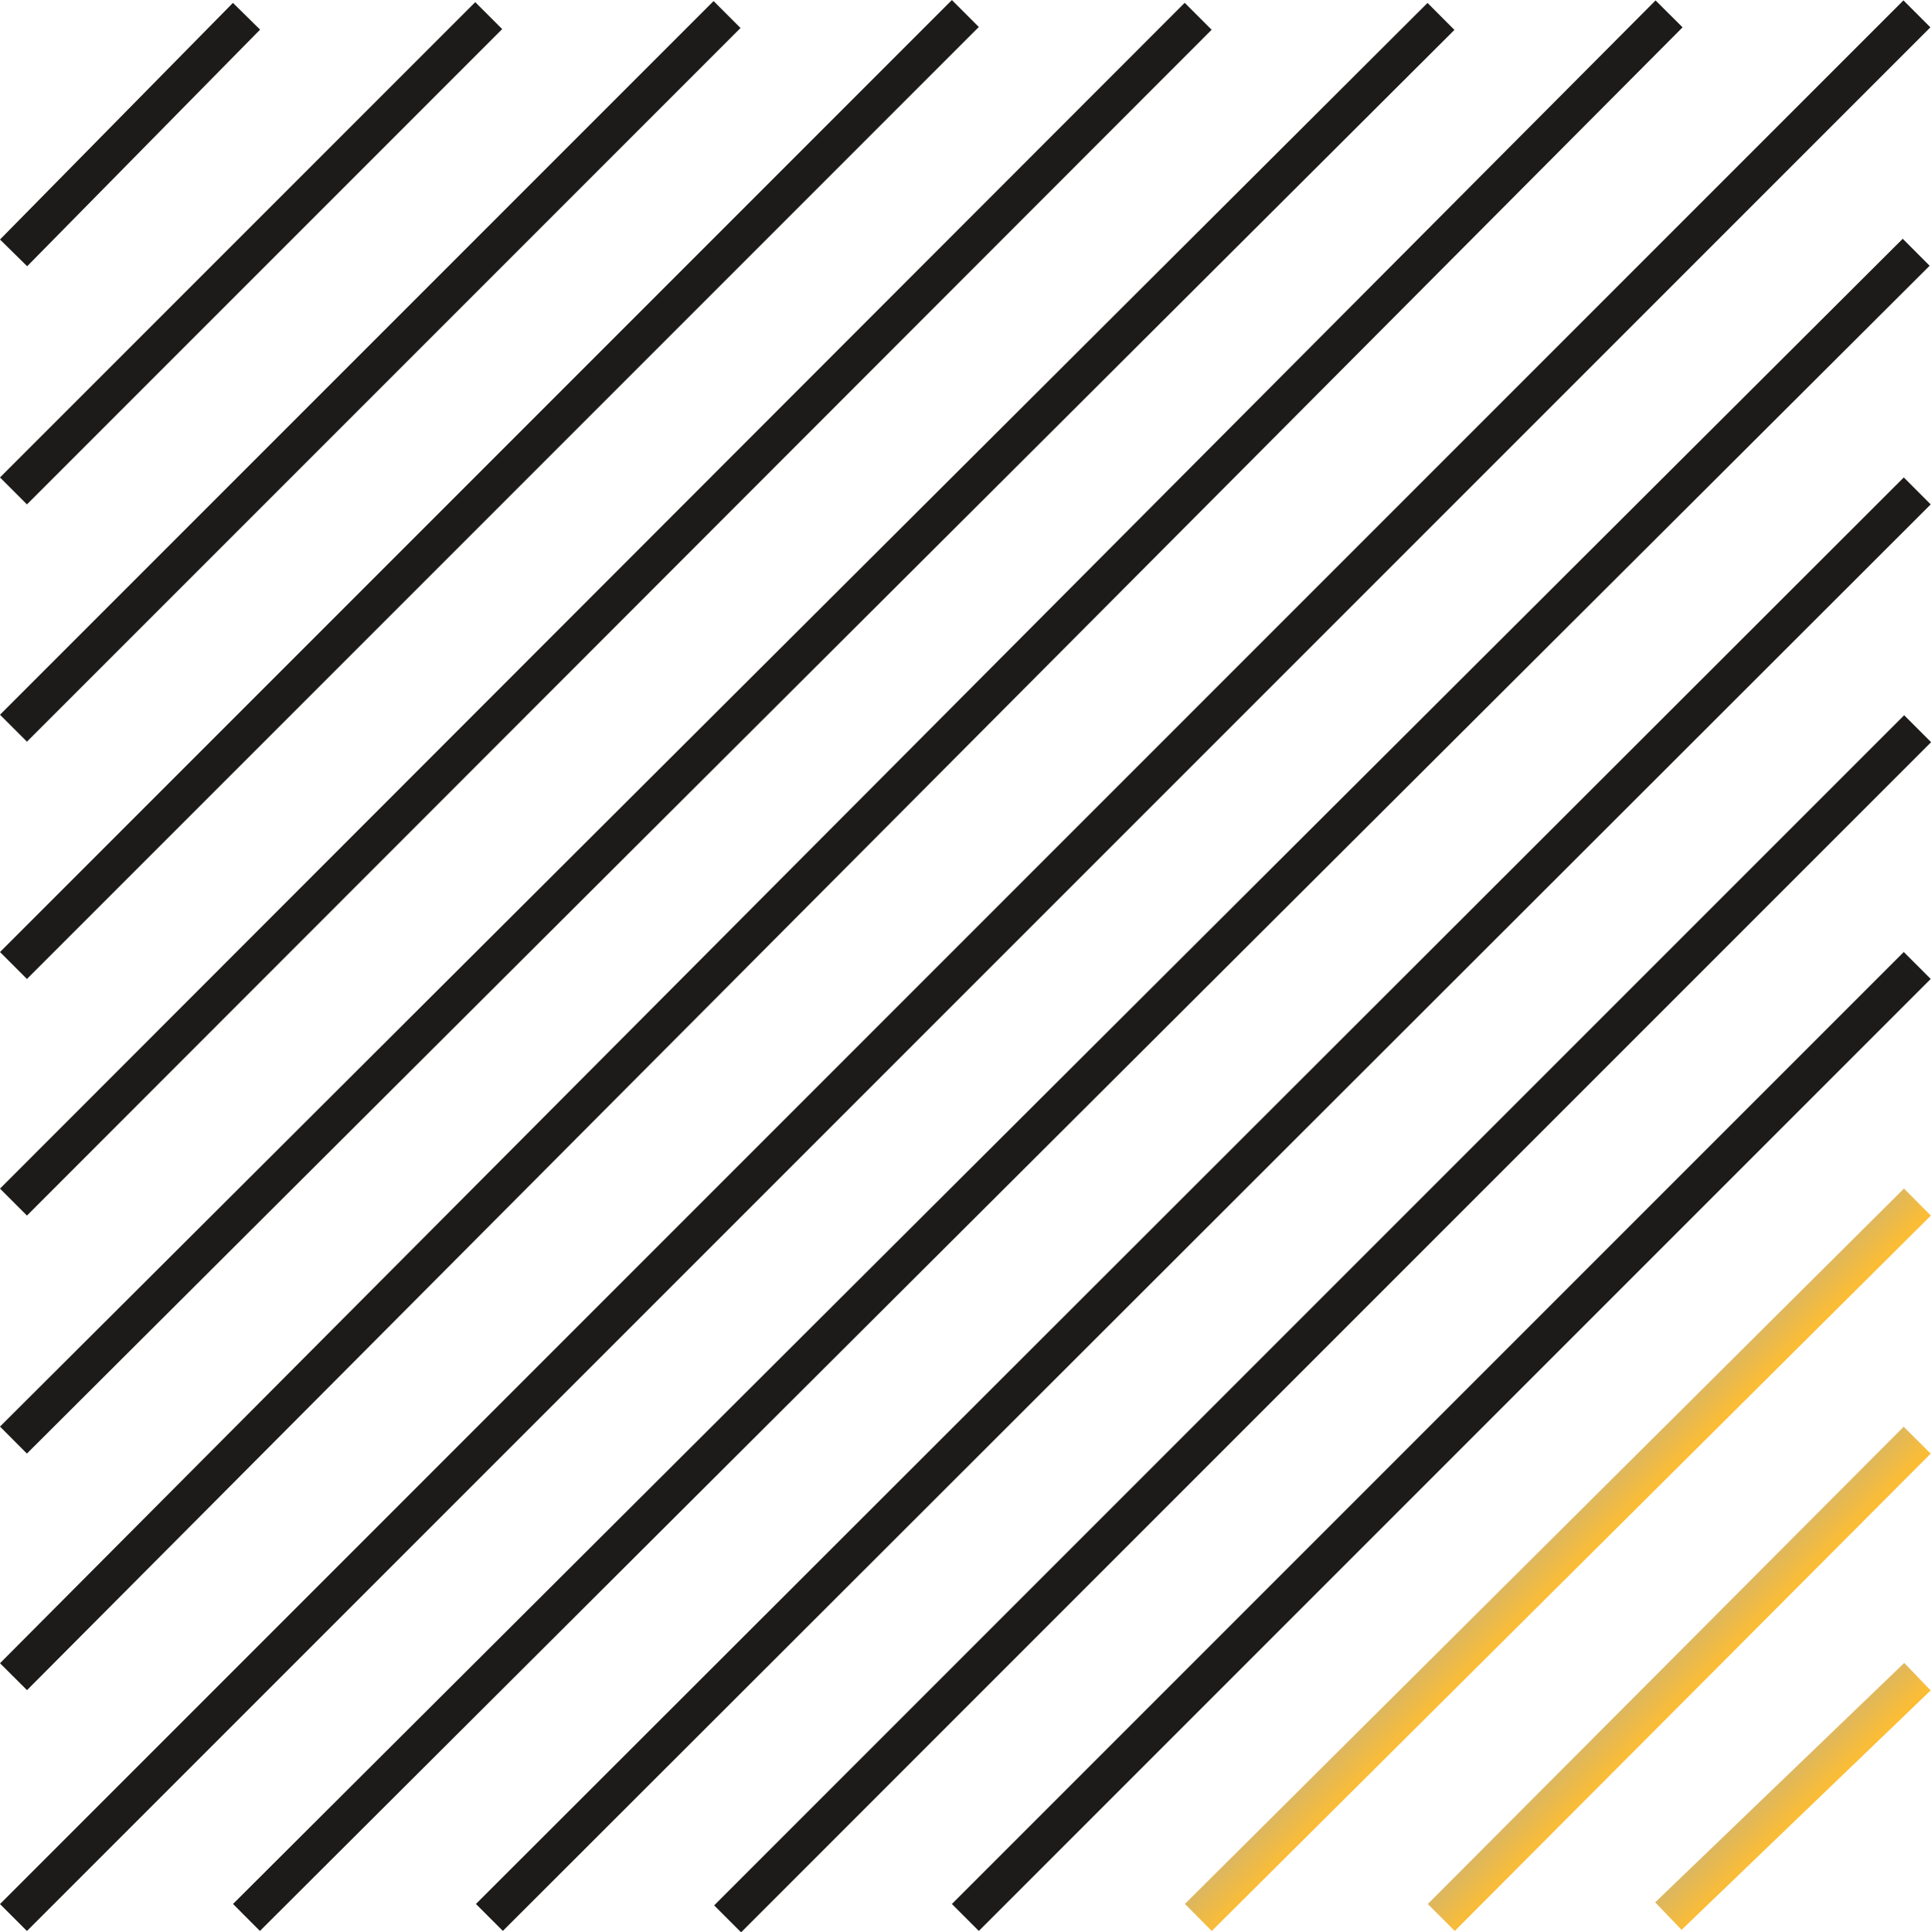 <svg xmlns="http://www.w3.org/2000/svg" xmlns:xlink="http://www.w3.org/1999/xlink" width="60" height="60.034" viewBox="0 0 60 60.034">
  <defs>
    <linearGradient id="linear-gradient" x1="-0.034" y1="-2.915" x2="0.5" y2="1" gradientUnits="objectBoundingBox">
      <stop offset="0" stop-color="#80a4dd"/>
      <stop offset="1" stop-color="#fcbd34"/>
    </linearGradient>
  </defs>
  <g id="Grupo_657" data-name="Grupo 657" transform="translate(3987.598 -96.791)">
    <g id="Grupo_657-2" data-name="Grupo 657" transform="translate(-3987.598 96.857)">
      <rect id="Rectángulo_379" data-name="Rectángulo 379" width="20.883" height="1.184" transform="translate(0 14.767) rotate(-45)" fill="#1c1b1a"/>
    </g>
    <g id="Grupo_658" data-name="Grupo 658" transform="translate(-3987.598 96.824)">
      <rect id="Rectángulo_380" data-name="Rectángulo 380" width="31.356" height="1.184" transform="translate(0 22.172) rotate(-45)" fill="#1c1b1a"/>
    </g>
    <g id="Grupo_659" data-name="Grupo 659" transform="translate(-3987.598 96.792)">
      <rect id="Rectángulo_381" data-name="Rectángulo 381" width="41.828" height="1.184" transform="translate(0 29.577) rotate(-45)" fill="#1c1b1a"/>
    </g>
    <g id="Grupo_660" data-name="Grupo 660" transform="translate(-3987.598 96.879)">
      <rect id="Rectángulo_382" data-name="Rectángulo 382" width="52.08" height="1.184" transform="translate(0 36.841) rotate(-45.024)" fill="#1c1b1a"/>
    </g>
    <g id="Grupo_661" data-name="Grupo 661" transform="translate(-3987.598 96.878)">
      <rect id="Rectángulo_383" data-name="Rectángulo 383" width="62.65" height="1.184" transform="matrix(0.708, -0.706, 0.706, 0.708, 0, 44.235)" fill="#1c1b1a"/>
    </g>
    <g id="Grupo_662" data-name="Grupo 662" transform="translate(-3987.598 96.837)">
      <rect id="Rectángulo_384" data-name="Rectángulo 384" width="72.864" height="1.184" transform="matrix(0.706, -0.709, 0.709, 0.706, 0, 51.628)" fill="#1c1b1a"/>
    </g>
    <g id="Grupo_663" data-name="Grupo 663" transform="translate(-3987.598 96.791)">
      <rect id="Rectángulo_385" data-name="Rectángulo 385" width="83.655" height="1.184" transform="matrix(0.707, -0.707, 0.707, 0.707, 0, 59.156)" fill="#1c1b1a"/>
    </g>
    <g id="Grupo_664" data-name="Grupo 664" transform="translate(-3980.358 104.229)">
      <rect id="Rectángulo_386" data-name="Rectángulo 386" width="73.279" height="1.184" transform="matrix(0.708, -0.706, 0.706, 0.708, 0, 51.715)" fill="#1c1b1a"/>
    </g>
    <g id="Grupo_665" data-name="Grupo 665" transform="translate(-3965.408 118.997)">
      <rect id="Rectángulo_387" data-name="Rectángulo 387" width="52.3" height="1.184" transform="matrix(0.707, -0.707, 0.707, 0.707, 0, 36.991)" fill="#1c1b1a"/>
    </g>
    <g id="Grupo_666" data-name="Grupo 666" transform="translate(-3958.021 126.368)">
      <rect id="Rectángulo_388" data-name="Rectángulo 388" width="41.828" height="1.184" transform="translate(0 29.577) rotate(-45)" fill="#1c1b1a"/>
    </g>
    <g id="Grupo_667" data-name="Grupo 667" transform="translate(-3950.781 133.718)">
      <rect id="Rectángulo_389" data-name="Rectángulo 389" width="31.515" height="1.184" transform="translate(0 22.226) rotate(-44.849)" fill="url(#linear-gradient)"/>
    </g>
    <g id="Grupo_668" data-name="Grupo 668" transform="translate(-3943.233 141.114)">
      <rect id="Rectángulo_390" data-name="Rectángulo 390" width="20.944" height="1.184" transform="matrix(0.706, -0.708, 0.708, 0.706, 0, 14.832)" fill="url(#linear-gradient)"/>
    </g>
    <g id="Grupo_669" data-name="Grupo 669" transform="translate(-3936.168 148.457)">
      <rect id="Rectángulo_391" data-name="Rectángulo 391" width="10.733" height="1.184" transform="matrix(0.721, -0.693, 0.693, 0.721, 0, 7.437)" fill="url(#linear-gradient)"/>
    </g>
    <g id="Grupo_670" data-name="Grupo 670" transform="translate(-3987.598 96.881)">
      <rect id="Rectángulo_392" data-name="Rectángulo 392" width="10.316" height="1.184" transform="translate(0 7.351) rotate(-45.447)" fill="#1c1b1a"/>
    </g>
    <g id="Grupo_671" data-name="Grupo 671" transform="translate(-3972.81 111.624)">
      <rect id="Rectángulo_393" data-name="Rectángulo 393" width="62.711" height="1.184" transform="translate(0 44.32) rotate(-44.97)" fill="#1c1b1a"/>
    </g>
  </g>
</svg>
